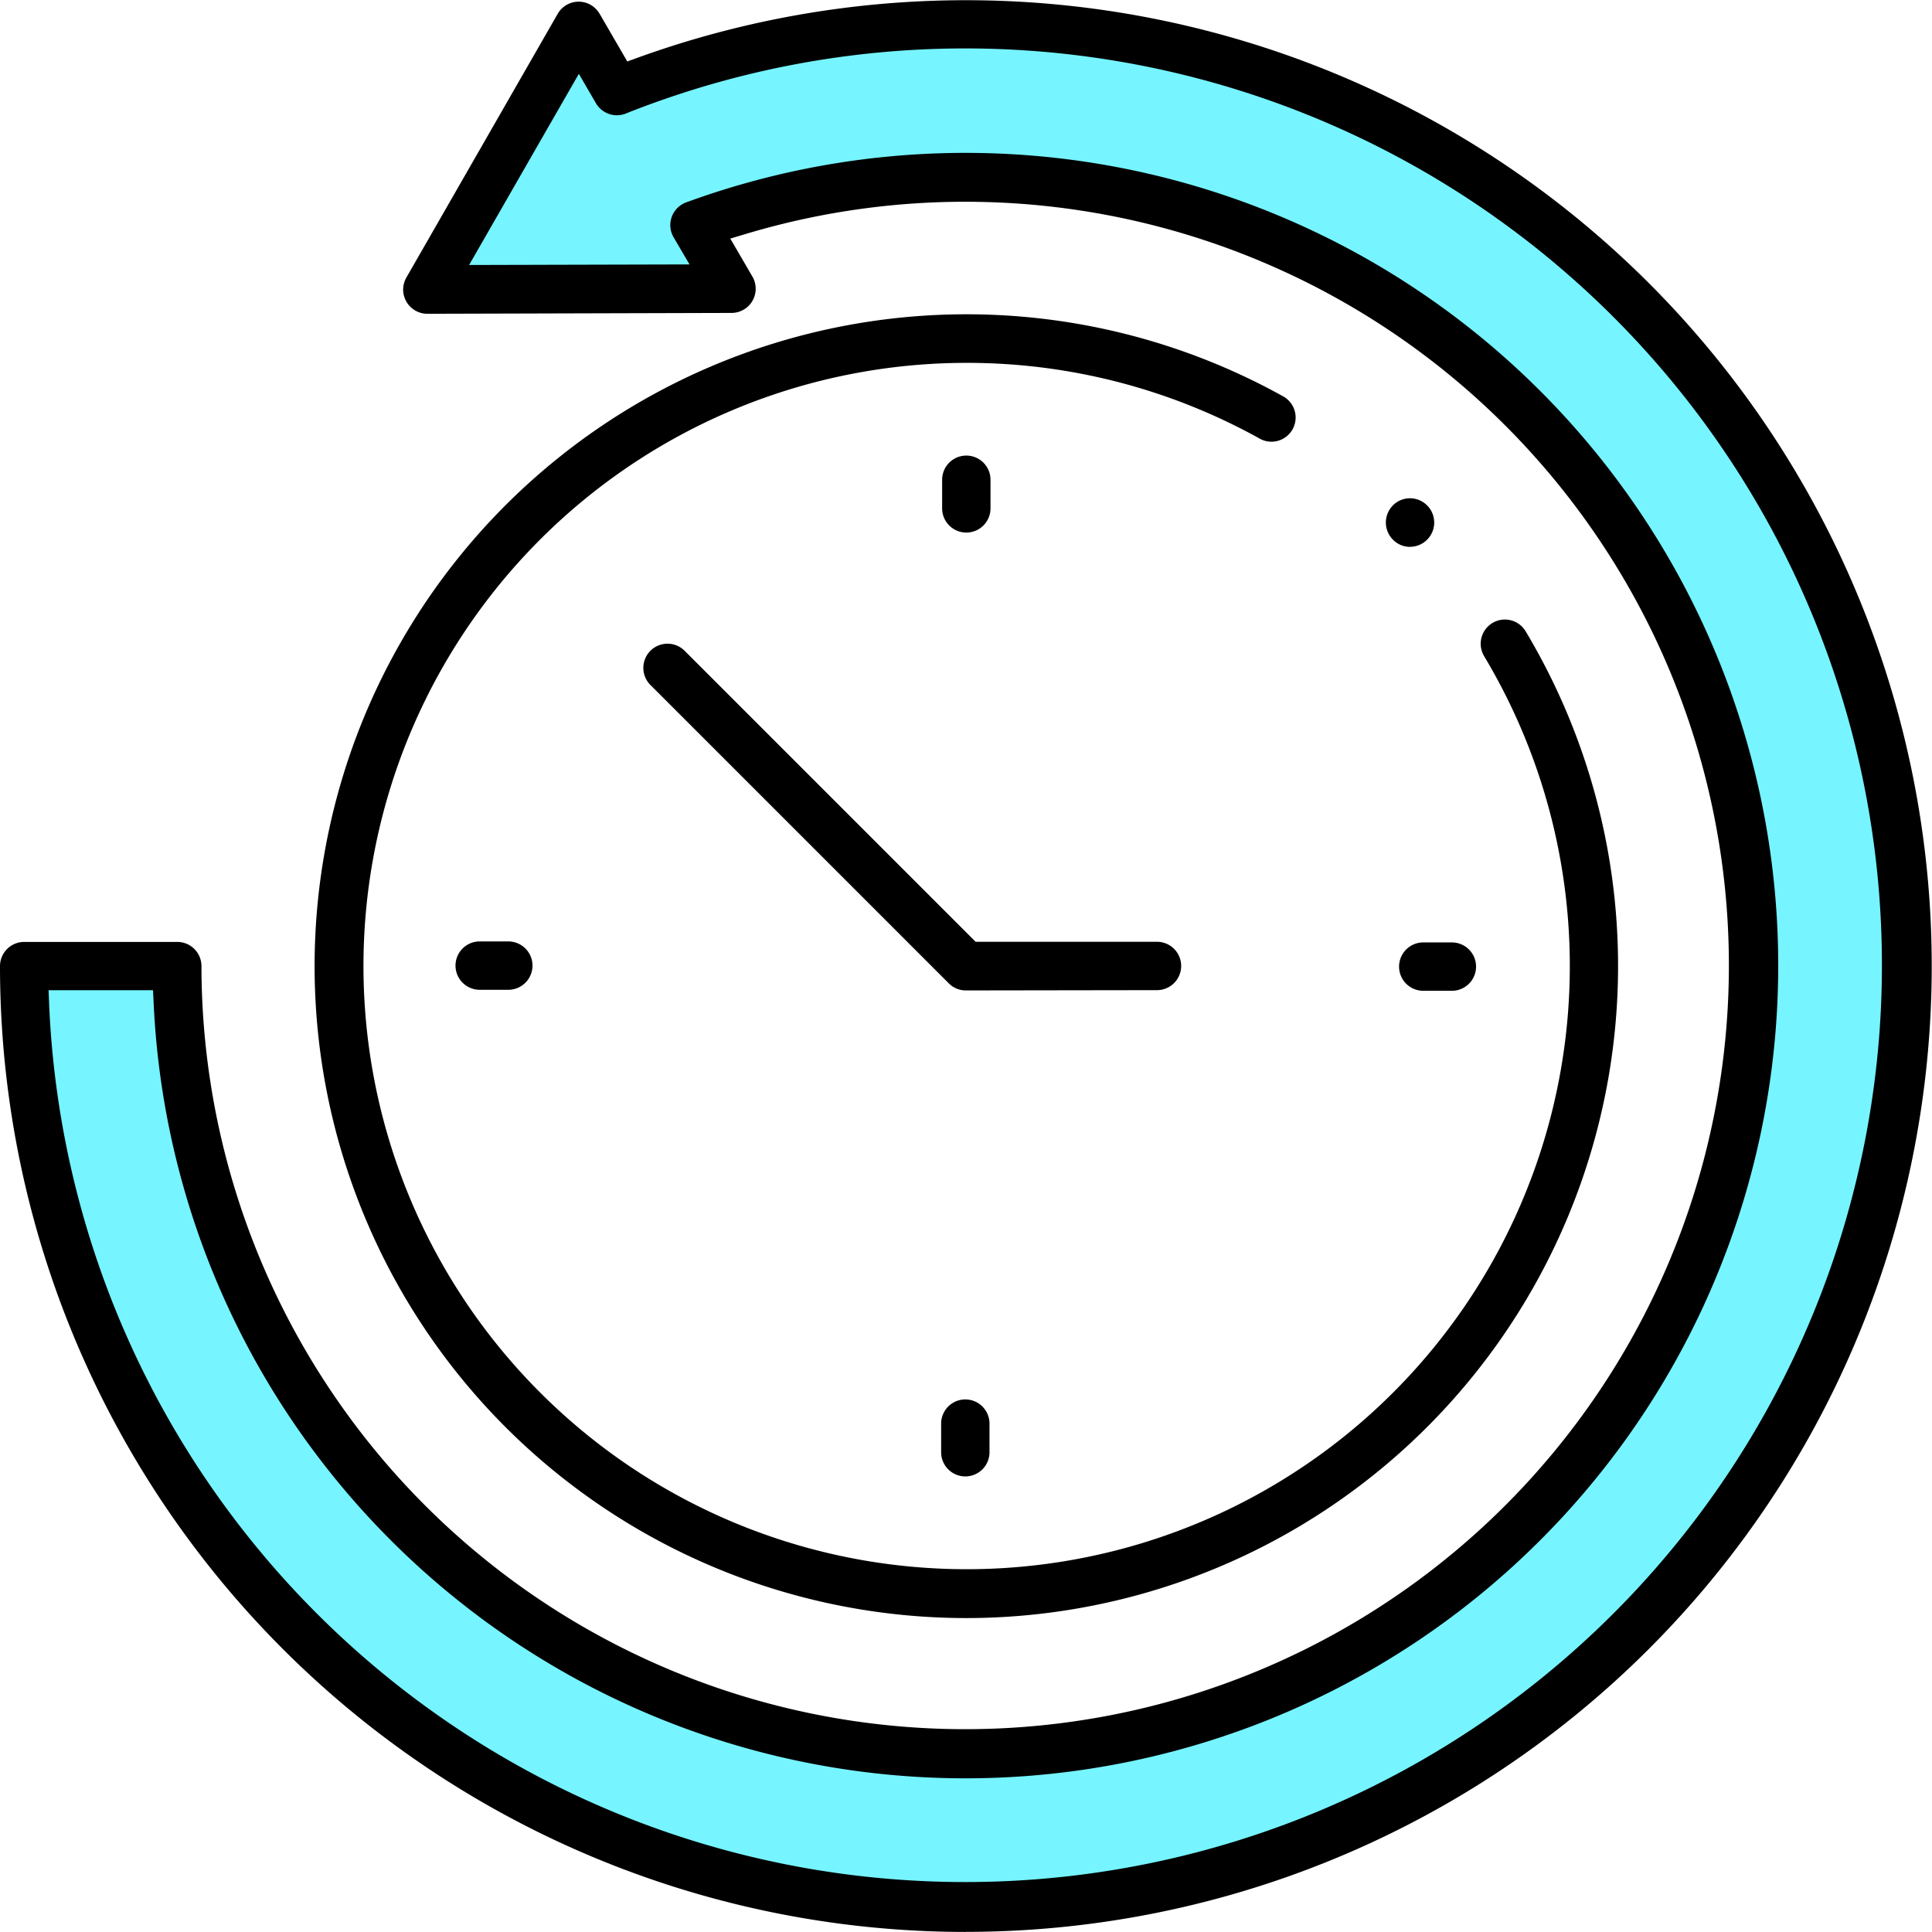<svg height="27.004" viewBox="0 0 27.005 27.004" width="27.005" xmlns="http://www.w3.org/2000/svg"><g transform="translate(-1035.771 -406.156)"><path d="m1049.271 433.16a13.5 13.5 0 0 1 -13.5-13.5.338.338 0 0 1 .338-.338h2.14a.338.338 0 0 1 .338.338 10.675 10.675 0 1 0 7.632-10.241l-.24.072.309.531a.338.338 0 0 1 -.291.508l-4.252.012a.339.339 0 0 1 -.339-.337.344.344 0 0 1 .045-.169l2.116-3.688a.338.338 0 0 1 .462-.123.346.346 0 0 1 .123.123l.387.667.155-.056a13.5 13.5 0 1 1 4.577 26.2z"/><path d="m1055.479 413.8a.331.331 0 0 1 -.237-.1.34.34 0 0 1 0-.481.336.336 0 0 1 .475 0l.012.012a.339.339 0 0 1 -.021.479.336.336 0 0 1 -.227.089z"/><path d="m1049.273 428.773a9.112 9.112 0 1 1 4.435-17.076.338.338 0 0 1 -.165.633.337.337 0 0 1 -.164-.043 8.419 8.419 0 0 0 -4.089-1.059 8.431 8.431 0 1 0 7.226 4.1.338.338 0 1 1 .58-.348 9.115 9.115 0 0 1 -7.823 13.793z"/><path d="m1049.278 413.6a.338.338 0 0 1 -.338-.338v-.4a.338.338 0 0 1 .676 0v.4a.338.338 0 0 1 -.338.338z"/><path d="m1049.264 426.793a.338.338 0 0 1 -.338-.338v-.4a.338.338 0 0 1 .676 0v.4a.338.338 0 0 1 -.338.338z"/><path d="m1055.665 420.005a.338.338 0 0 1 0-.676h.4a.338.338 0 0 1 0 .676z"/><path d="m1042.476 419.991a.338.338 0 0 1 0-.676h.4a.338.338 0 0 1 0 .676z"/><path d="m1049.271 420a.335.335 0 0 1 -.239-.1l-4.168-4.168a.338.338 0 1 1 .475-.481l4.069 4.069h2.535a.338.338 0 0 1 0 .676z"/><path d="m1036.458 420.2a12.815 12.815 0 1 0 8.06-12.457.334.334 0 0 1 -.125.024.339.339 0 0 1 -.292-.168l-.239-.411-1.534 2.672 3.081-.008-.223-.38a.338.338 0 0 1 .123-.462.323.323 0 0 1 .053-.025 11.36 11.36 0 1 1 -7.443 11.2l-.009-.188h-1.46z" fill="#76f4ff"/></g></svg>